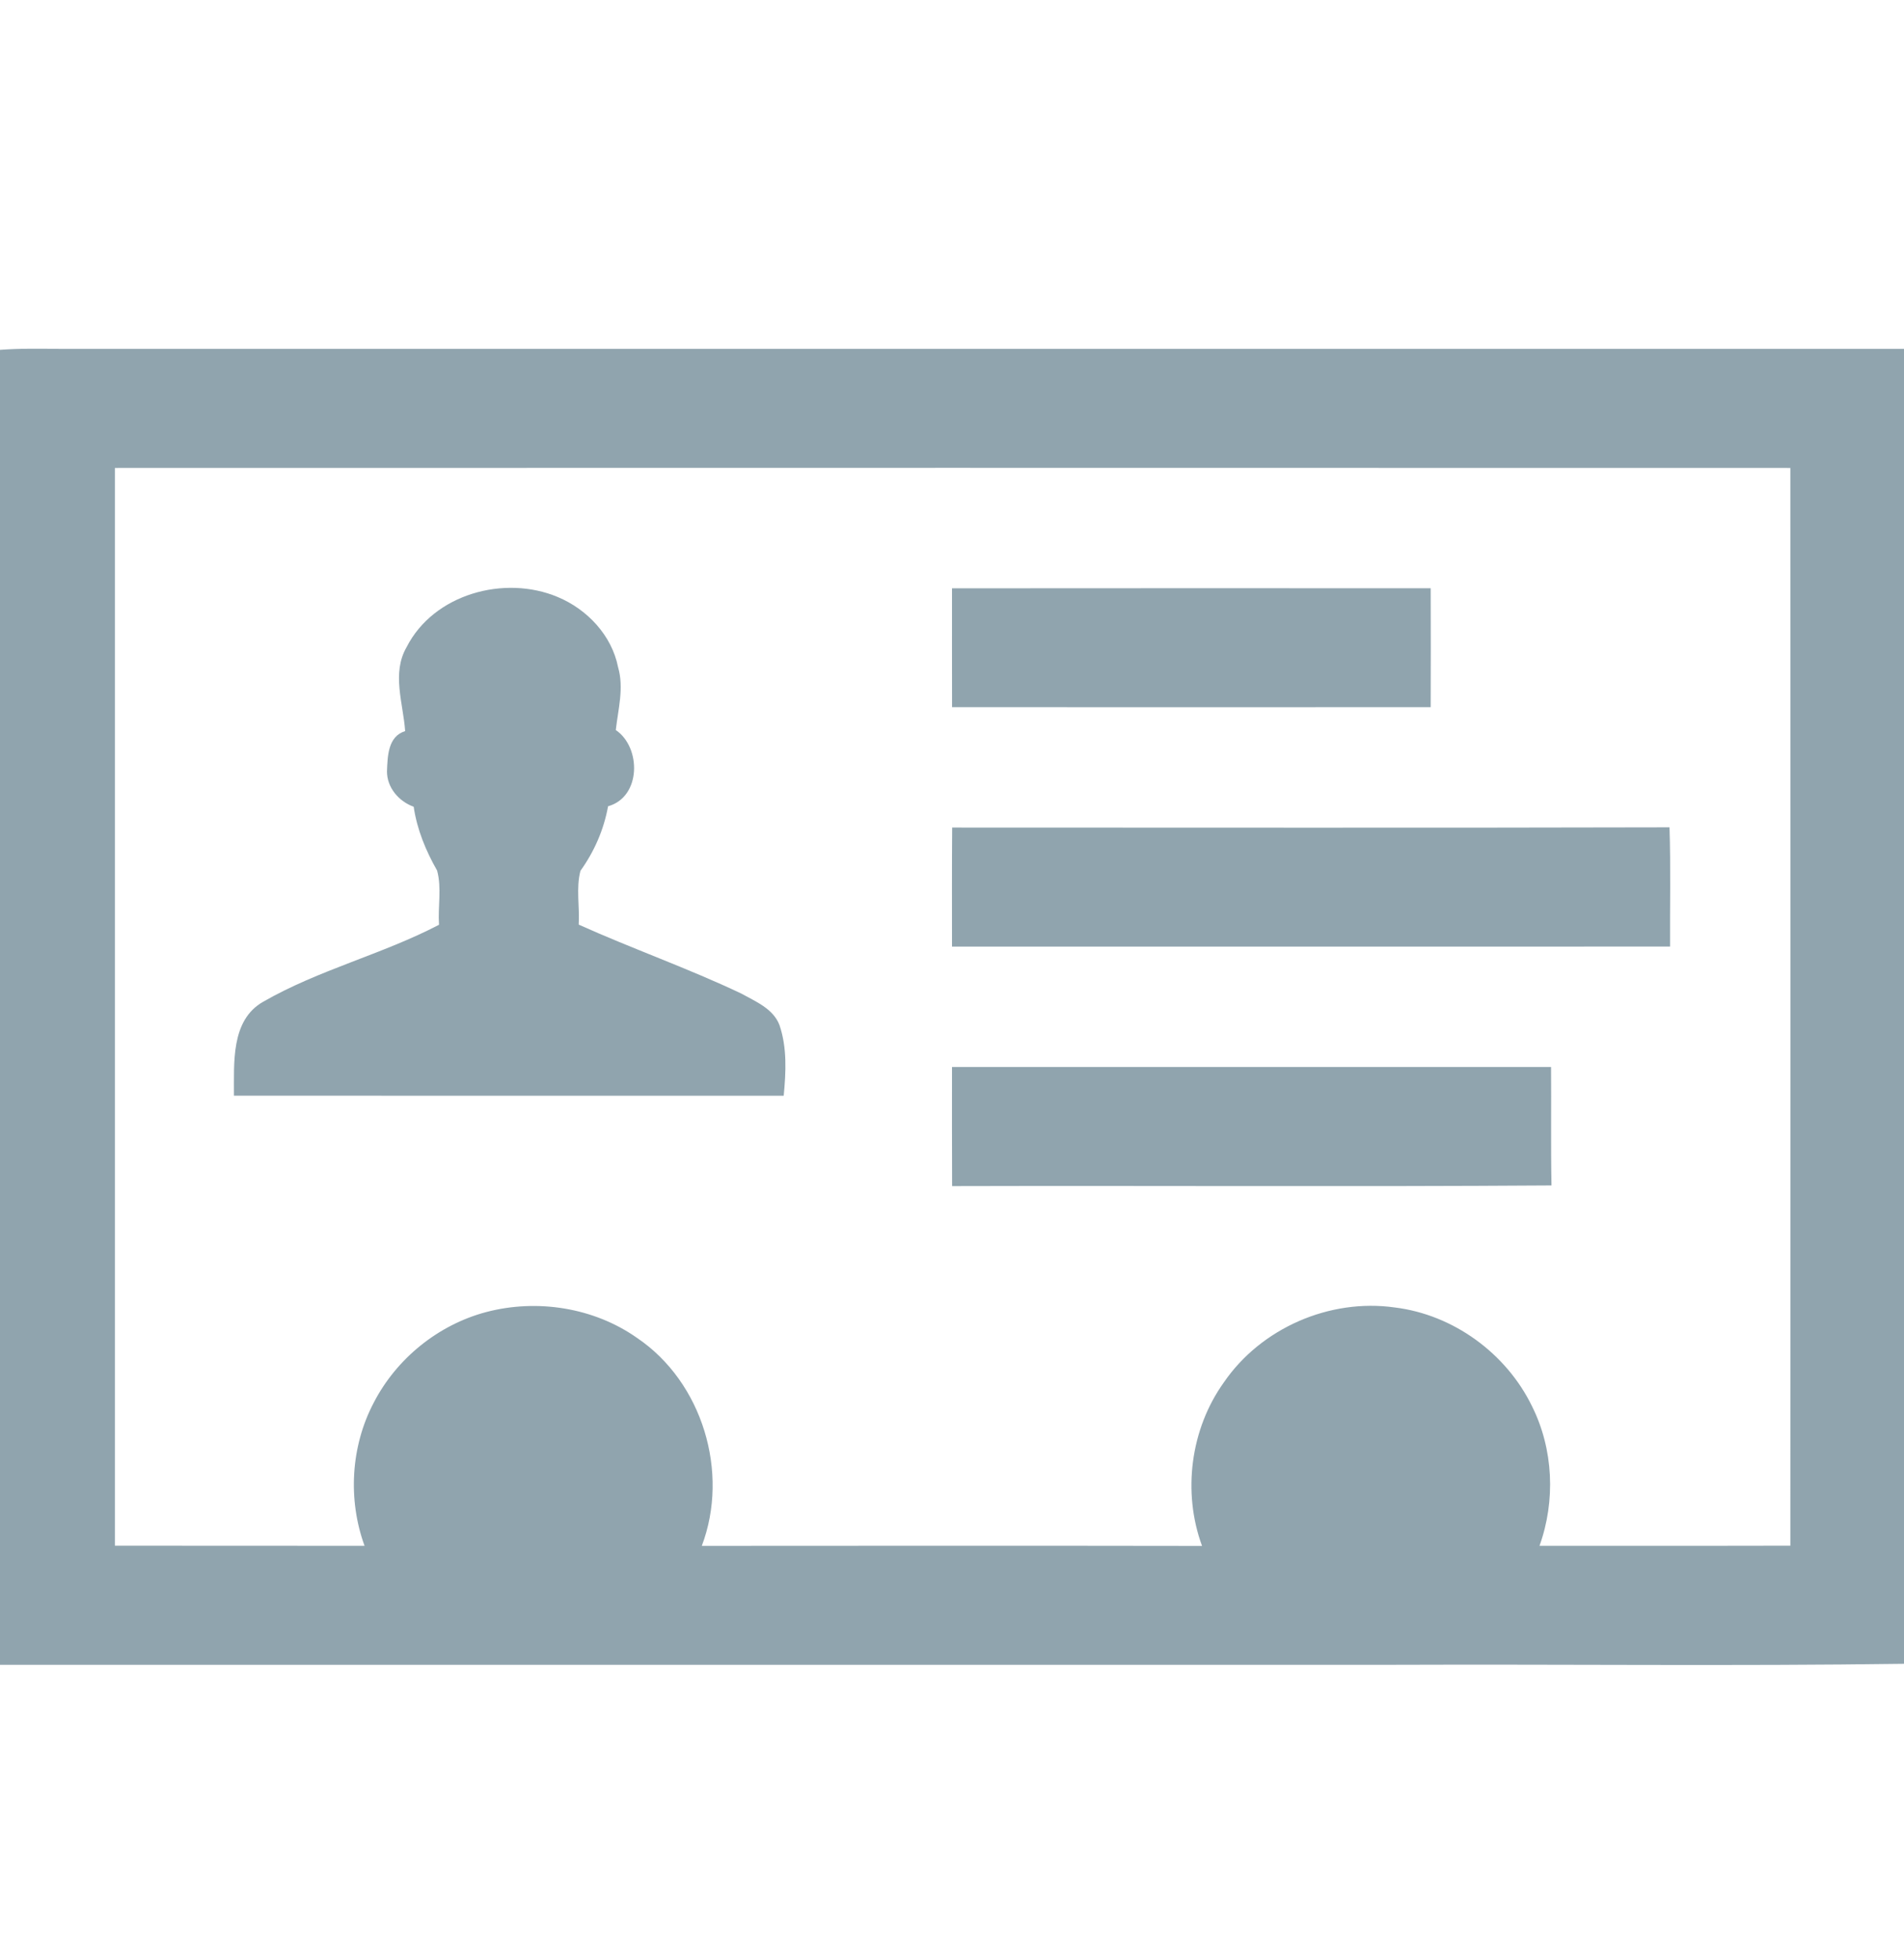 <?xml version="1.0" encoding="UTF-8" ?>
<!DOCTYPE svg PUBLIC "-//W3C//DTD SVG 1.1//EN" "http://www.w3.org/Graphics/SVG/1.1/DTD/svg11.dtd">
<svg width="348pt" height="358pt" viewBox="0 0 348 358" version="1.1" xmlns="http://www.w3.org/2000/svg">
<g id="#ffffffff">
</g>
<g id="#90a4aeff">
<path fill="#90a4ae" opacity="1.00" d=" M 0.00 63.94 C 3.63 63.66 7.28 63.73 10.92 63.76 C 123.28 63.76 235.64 63.76 348.00 63.76 L 348.00 304.07 C 317.01 304.50 286.00 304.13 255.00 304.25 C 170.00 304.25 85.00 304.25 0.00 304.25 L 0.00 63.94 M 21.00 85.52 C 21.00 151.18 21.00 216.83 21.00 282.49 C 36.21 282.52 51.42 282.49 66.63 282.51 C 63.55 274.06 64.11 264.31 68.32 256.33 C 72.47 248.29 80.10 242.11 88.86 239.79 C 98.15 237.34 108.53 238.95 116.43 244.51 C 128.38 252.58 133.36 269.08 128.27 282.52 C 158.74 282.50 189.22 282.48 219.70 282.53 C 216.09 272.69 217.58 261.17 223.69 252.64 C 230.49 242.72 243.03 237.26 254.93 238.95 C 265.62 240.26 275.31 247.33 280.01 257.00 C 283.93 264.84 284.34 274.28 281.38 282.51 C 296.66 282.49 311.95 282.53 327.23 282.49 C 327.25 216.83 327.25 151.18 327.23 85.52 C 225.16 85.49 123.08 85.50 21.00 85.52 Z" />
<path fill="#90a4ae" opacity="1.00" d=" M 74.32 118.26 C 79.26 108.56 92.20 105.01 101.94 109.11 C 107.33 111.36 111.82 116.12 112.97 121.94 C 114.07 125.73 112.98 129.62 112.55 133.42 C 117.24 136.60 117.20 145.67 111.14 147.35 C 110.36 151.64 108.62 155.62 106.09 159.15 C 105.26 162.32 105.97 165.72 105.77 168.98 C 115.57 173.39 125.73 176.95 135.45 181.56 C 138.07 183.02 141.33 184.33 142.47 187.35 C 143.88 191.49 143.65 195.96 143.24 200.25 C 109.74 200.25 76.25 200.27 42.76 200.24 C 42.80 194.35 42.13 186.46 48.10 183.08 C 58.27 177.23 69.85 174.43 80.24 169.01 C 80.01 165.72 80.76 162.29 79.89 159.10 C 77.82 155.47 76.22 151.59 75.61 147.44 C 72.89 146.46 70.71 143.93 70.73 140.95 C 70.84 138.24 70.89 134.57 74.05 133.62 C 73.70 128.53 71.55 123.04 74.32 118.26 Z" />
<path fill="#90a4ae" opacity="1.00" d=" M 174.00 107.52 C 203.16 107.49 232.33 107.50 261.49 107.51 C 261.51 114.76 261.52 122.00 261.49 129.24 C 232.33 129.26 203.17 129.26 174.01 129.24 C 173.99 122.00 174.00 114.76 174.00 107.52 Z" />
<path fill="#90a4ae" opacity="1.00" d=" M 174.03 151.24 C 217.73 151.24 261.44 151.31 305.14 151.20 C 305.38 158.46 305.20 165.73 305.24 172.99 C 261.50 173.01 217.75 173.00 174.00 173.00 C 174.00 165.74 173.97 158.49 174.03 151.24 Z" />
<path fill="#90a4ae" opacity="1.00" d=" M 174.00 195.00 C 210.50 194.99 247.00 195.00 283.49 195.00 C 283.55 202.22 283.43 209.43 283.57 216.65 C 247.05 216.90 210.54 216.67 174.02 216.77 C 173.98 209.51 174.00 202.26 174.00 195.00 Z" />
</g>
</svg>

